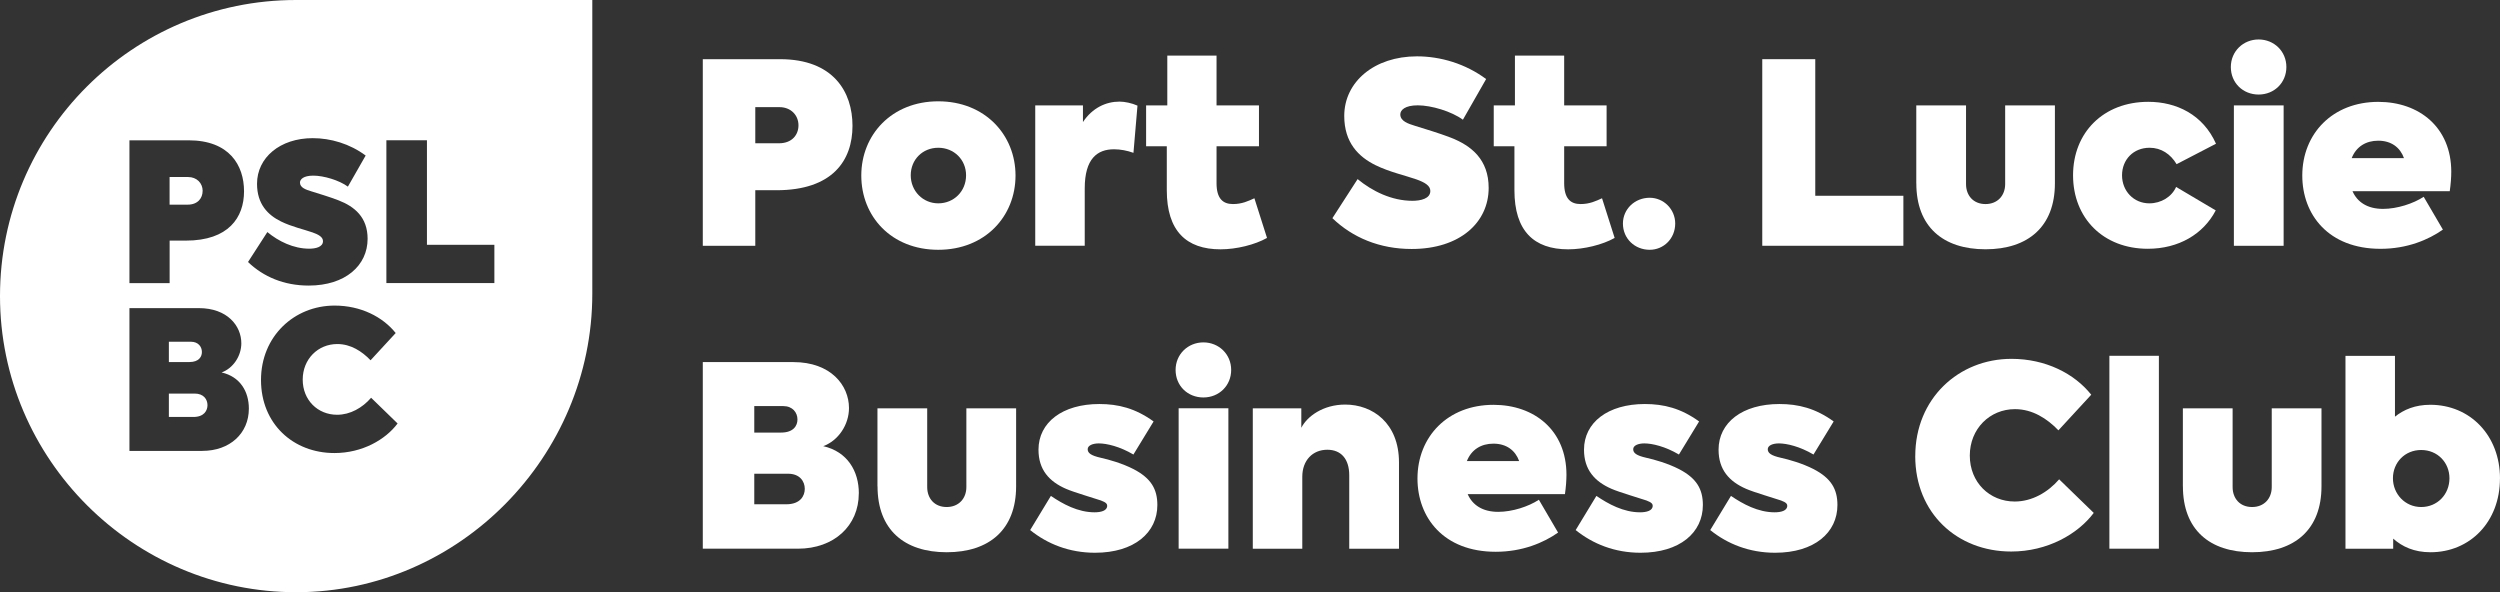 <svg xmlns:dc="http://purl.org/dc/elements/1.1/" xmlns:cc="http://creativecommons.org/ns#" xmlns:rdf="http://www.w3.org/1999/02/22-rdf-syntax-ns#" xmlns:svg="http://www.w3.org/2000/svg" xmlns="http://www.w3.org/2000/svg" data-name="Layer 1" viewBox="0 0 591 140" fill="#ffffff" data-color-origin="#000000" data-color-type="fill" id="svg60" width="591" height="140"><rect x="0" y="0" width="591" height="140" fill="#333333" stroke="none"/><defs id="defs64"></defs><path fill="#ffffff" stroke-width="0" d="m 201.53,29.75 c 0,8.24 -4.77,15.22 -17.97,15.22 h -5.01 V 58.1 H 166.14 V 13.99 h 18.26 c 12.59,0 17.13,7.7 17.13,15.76 z m -12.77,-0.12 c 0,-2.45 -1.85,-4.3 -4.48,-4.3 h -5.73 v 8.54 h 5.61 c 3.1,0 4.6,-2.03 4.6,-4.24 z" class=" bl-fill-0" data-color-origin="#a100ff" data-color-type="fill" id="path4"></path><path fill="#ffffff" stroke-width="0" d="m 203.61,41.5 c 0,-9.61 7.16,-17.55 18.2,-17.55 11.04,0 18.26,7.94 18.26,17.55 0,9.61 -7.16,17.55 -18.26,17.55 -11.1,0 -18.2,-7.88 -18.2,-17.55 z m 24.77,-0.06 c 0,-3.7 -2.86,-6.51 -6.57,-6.51 -3.71,0 -6.51,2.8 -6.51,6.51 0,3.71 2.86,6.63 6.51,6.63 3.65,0 6.57,-2.81 6.57,-6.63 z" class=" bl-fill-0" data-color-origin="#a100ff" data-color-type="fill" id="path6"></path><path fill="#ffffff" stroke-width="0" d="m 244.73,24.91 h 11.28 v 3.94 c 2.21,-3.34 5.43,-4.83 8.65,-4.83 1.25,0 2.92,0.36 4.24,0.95 l -0.95,11.16 c -1.49,-0.54 -3.1,-0.84 -4.6,-0.84 -3.94,0 -6.92,2.21 -6.92,9.25 v 13.55 h -11.7 z" class=" bl-fill-0" data-color-origin="#a100ff" data-color-type="fill" id="path8"></path><path fill="#ffffff" stroke-width="0" d="m 299.52,56.25 c -2.86,1.61 -7.22,2.69 -10.98,2.69 -8.12,0 -12.71,-4.36 -12.71,-13.97 V 34.58 h -4.89 v -9.67 h 5.01 V 13.15 h 11.64 v 11.76 h 10.03 v 9.67 h -10.03 v 8.71 c 0,3.64 1.49,4.95 3.88,4.95 2.15,0 3.64,-0.72 5.07,-1.37 l 2.98,9.37 z" class=" bl-fill-0" data-color-origin="#a100ff" data-color-type="fill" id="path10"></path><path fill="#ffffff" stroke-width="0" d="m 314.97,51.59 5.97,-9.25 c 3.46,2.86 8.06,5.13 12.95,5.13 1.91,0 4.24,-0.48 4.24,-2.33 0,-1.25 -1.31,-2.03 -3.34,-2.75 -2.57,-0.9 -6.33,-1.73 -9.61,-3.34 -4,-1.97 -7.4,-5.31 -7.4,-11.64 0,-8.06 7.1,-14.09 17.19,-14.09 5.55,0 11.46,1.73 16.35,5.37 l -5.49,9.61 c -2.69,-1.97 -7.46,-3.4 -10.68,-3.4 -3.04,0 -4.12,1.13 -4.12,2.15 0,1.61 1.91,2.21 3.46,2.69 2.27,0.72 5.55,1.67 8.48,2.8 4.89,1.91 8.95,5.19 8.95,11.88 0,8.18 -6.8,14.44 -18.2,14.44 -7.58,0 -13.97,-2.69 -18.74,-7.28 z" class=" bl-fill-0" data-color-origin="#a100ff" data-color-type="fill" id="path12"></path><path fill="#ffffff" stroke-width="0" d="m 381.7,56.25 c -2.86,1.61 -7.22,2.69 -10.98,2.69 -8.12,0 -12.71,-4.36 -12.71,-13.97 V 34.58 h -4.89 v -9.67 h 5.01 V 13.15 h 11.64 v 11.76 h 10.03 v 9.67 h -10.03 v 8.71 c 0,3.64 1.49,4.95 3.88,4.95 2.15,0 3.64,-0.72 5.07,-1.37 l 2.98,9.37 z" class=" bl-fill-0" data-color-origin="#a100ff" data-color-type="fill" id="path14"></path><path fill="#ffffff" stroke-width="0" d="m 383.66,52.84 c 0,-3.4 2.8,-6.09 6.33,-6.09 3.28,0 6.03,2.69 6.03,6.09 0,3.58 -2.75,6.21 -6.03,6.21 -3.52,0 -6.33,-2.63 -6.33,-6.21 z" class=" bl-fill-0" data-color-origin="#a100ff" data-color-type="fill" id="path16"></path><path fill="#ffffff" stroke-width="0" d="m 416.6,13.99 h 12.53 v 32.29 h 20.83 V 58.1 H 416.6 Z" class=" bl-fill-0" data-color-origin="#a100ff" data-color-type="fill" id="path18"></path><path fill="#ffffff" stroke-width="0" d="M 453.01,43.35 V 24.91 h 11.76 v 18.62 c 0,2.69 1.73,4.71 4.6,4.71 2.87,0 4.65,-2.03 4.65,-4.71 V 24.91 h 11.76 v 18.44 c 0,10.21 -6.33,15.58 -16.41,15.58 -10.08,0 -16.35,-5.37 -16.35,-15.58 z" class=" bl-fill-0" data-color-origin="#a100ff" data-color-type="fill" id="path20"></path><path fill="#ffffff" stroke-width="0" d="m 490.07,41.44 c 0,-10.09 7.16,-17.37 17.79,-17.37 6.68,0 12.95,3.04 16,9.91 l -9.31,4.83 c -1.43,-2.39 -3.64,-3.88 -6.39,-3.88 -3.82,0 -6.51,2.8 -6.51,6.51 0,3.71 2.75,6.63 6.45,6.63 2.8,0 5.31,-1.55 6.33,-3.88 l 9.37,5.55 c -2.92,5.61 -8.77,9.07 -16.06,9.07 -10.5,0 -17.67,-7.22 -17.67,-17.37 z" class=" bl-fill-0" data-color-origin="#a100ff" data-color-type="fill" id="path22"></path><path fill="#ffffff" stroke-width="0" d="m 527.37,15.84 c 0,-3.7 2.92,-6.51 6.57,-6.51 3.65,0 6.56,2.8 6.56,6.51 0,3.71 -2.86,6.51 -6.56,6.51 -3.7,0 -6.57,-2.75 -6.57,-6.51 z m 0.72,42.26 V 24.91 h 11.76 V 58.1 Z" class=" bl-fill-0" data-color-origin="#a100ff" data-color-type="fill" id="path24"></path><path fill="#ffffff" stroke-width="0" d="m 579.11,45.2 h -22.98 c 1.13,2.57 3.52,4.18 7.22,4.18 3.34,0 7.16,-1.25 9.61,-2.86 l 4.54,7.76 c -3.4,2.39 -8.42,4.54 -14.74,4.54 -12.35,0 -18.5,-8.12 -18.5,-17.31 0,-9.91 7.16,-17.43 17.97,-17.43 9.67,0 17.25,6.03 17.25,16.53 0,1.31 -0.12,2.92 -0.36,4.6 z m -23.16,-7.82 h 12.35 c -0.9,-2.51 -2.98,-4.12 -6.09,-4.12 -2.86,0 -5.19,1.37 -6.27,4.12 z" class=" bl-fill-0" data-color-origin="#a100ff" data-color-type="fill" id="path26"></path><path fill="#ffffff" stroke-width="0" d="m 203.02,116.64 c 0,7.64 -5.85,13.07 -14.38,13.07 h -22.5 V 85.6 h 21.43 c 8.83,0 13.13,5.49 13.13,10.86 0,3.94 -2.51,7.7 -6.09,9.01 5.73,1.31 8.42,5.91 8.42,11.16 z M 178.31,95.99 v 6.27 h 6.33 c 2.98,0 3.88,-1.67 3.88,-3.1 0,-1.67 -1.19,-3.16 -3.34,-3.16 h -6.86 z m 11.94,19.58 c 0,-1.79 -1.19,-3.58 -3.94,-3.58 h -8 v 7.22 h 7.58 c 3.34,0 4.36,-2.03 4.36,-3.64 z" class=" bl-fill-0" data-color-origin="#a100ff" data-color-type="fill" id="path28"></path><path fill="#ffffff" stroke-width="0" d="M 207.43,114.97 V 96.53 h 11.76 v 18.62 c 0,2.69 1.73,4.71 4.6,4.71 2.87,0 4.66,-2.03 4.66,-4.71 V 96.53 h 11.76 v 18.44 c 0,10.21 -6.33,15.58 -16.41,15.58 -10.08,0 -16.35,-5.37 -16.35,-15.58 z" class=" bl-fill-0" data-color-origin="#a100ff" data-color-type="fill" id="path30"></path><path fill="#ffffff" stroke-width="0" d="m 243.54,125.29 4.89,-8.06 c 2.8,1.91 6.39,3.88 10.33,3.88 1.49,0 2.98,-0.36 2.98,-1.55 0,-0.36 -0.18,-0.78 -1.49,-1.25 -1.55,-0.54 -6.33,-1.91 -8.24,-2.75 -4,-1.73 -6.51,-4.54 -6.51,-9.25 0,-6.45 5.67,-10.8 14.38,-10.8 4.48,0 8.53,1.01 12.83,4.12 l -4.77,7.82 c -3.22,-1.91 -6.33,-2.63 -8.18,-2.63 -1.43,0 -2.63,0.48 -2.63,1.37 0,0.89 0.72,1.49 3.1,2.03 1.91,0.42 5.07,1.31 7.76,2.69 4.12,2.15 5.61,4.71 5.61,8.48 0,6.51 -5.43,11.28 -14.74,11.28 -6.09,0 -11.28,-2.09 -15.34,-5.37 z" class=" bl-fill-0" data-color-origin="#a100ff" data-color-type="fill" id="path32"></path><path fill="#ffffff" stroke-width="0" d="m 277.91,87.45 c 0,-3.7 2.92,-6.51 6.57,-6.51 3.65,0 6.57,2.8 6.57,6.51 0,3.71 -2.86,6.51 -6.57,6.51 -3.71,0 -6.57,-2.75 -6.57,-6.51 z m 0.72,42.26 V 96.52 h 11.76 v 33.19 z" class=" bl-fill-0" data-color-origin="#a100ff" data-color-type="fill" id="path34"></path><path fill="#ffffff" stroke-width="0" d="m 296.17,96.53 h 11.46 v 4.6 c 1.37,-2.69 5.13,-5.49 10.38,-5.49 6.45,0 12.71,4.36 12.71,13.67 v 20.41 h -11.76 v -17.37 c 0,-3.82 -1.91,-6.03 -5.19,-6.03 -3.46,0 -5.91,2.51 -5.91,6.39 v 17.01 h -11.7 V 96.53 Z" class=" bl-fill-0" data-color-origin="#a100ff" data-color-type="fill" id="path36"></path><path fill="#ffffff" stroke-width="0" d="m 369.94,116.82 h -22.98 c 1.13,2.57 3.52,4.18 7.22,4.18 3.34,0 7.16,-1.25 9.61,-2.86 l 4.54,7.76 c -3.4,2.39 -8.42,4.54 -14.74,4.54 -12.35,0 -18.5,-8.12 -18.5,-17.31 0,-9.91 7.16,-17.43 17.97,-17.43 9.67,0 17.25,6.03 17.25,16.53 0,1.31 -0.12,2.92 -0.36,4.6 z M 346.78,109 h 12.35 c -0.9,-2.51 -2.98,-4.12 -6.09,-4.12 -2.86,0 -5.19,1.37 -6.27,4.12 z" class=" bl-fill-0" data-color-origin="#a100ff" data-color-type="fill" id="path38"></path><path fill="#ffffff" stroke-width="0" d="m 372.5,125.29 4.89,-8.06 c 2.81,1.91 6.39,3.88 10.33,3.88 1.49,0 2.98,-0.36 2.98,-1.55 0,-0.36 -0.18,-0.78 -1.49,-1.25 -1.55,-0.54 -6.33,-1.91 -8.24,-2.75 -4,-1.73 -6.51,-4.54 -6.51,-9.25 0,-6.45 5.67,-10.8 14.38,-10.8 4.48,0 8.54,1.01 12.83,4.12 l -4.77,7.82 c -3.22,-1.91 -6.33,-2.63 -8.18,-2.63 -1.43,0 -2.63,0.48 -2.63,1.37 0,0.89 0.72,1.49 3.1,2.03 1.91,0.42 5.07,1.31 7.76,2.69 4.12,2.15 5.61,4.71 5.61,8.48 0,6.51 -5.43,11.28 -14.74,11.28 -6.09,0 -11.28,-2.09 -15.34,-5.37 z" class=" bl-fill-0" data-color-origin="#a100ff" data-color-type="fill" id="path40"></path><path fill="#ffffff" stroke-width="0" d="m 404.31,125.29 4.89,-8.06 c 2.81,1.91 6.39,3.88 10.33,3.88 1.49,0 2.98,-0.36 2.98,-1.55 0,-0.36 -0.18,-0.78 -1.49,-1.25 -1.55,-0.54 -6.33,-1.91 -8.24,-2.75 -4,-1.73 -6.51,-4.54 -6.51,-9.25 0,-6.45 5.67,-10.8 14.38,-10.8 4.48,0 8.54,1.01 12.83,4.12 l -4.77,7.82 c -3.22,-1.91 -6.33,-2.63 -8.18,-2.63 -1.43,0 -2.63,0.48 -2.63,1.37 0,0.89 0.72,1.49 3.1,2.03 1.91,0.42 5.07,1.31 7.76,2.69 4.12,2.15 5.61,4.71 5.61,8.48 0,6.51 -5.43,11.28 -14.74,11.28 -6.09,0 -11.28,-2.09 -15.34,-5.37 z" class=" bl-fill-0" data-color-origin="#a100ff" data-color-type="fill" id="path42"></path><path fill="#ffffff" stroke-width="0" d="m 452.77,107.81 c 0,-13.61 10.27,-22.98 22.74,-22.98 8.06,0 14.86,3.46 18.86,8.48 l -7.76,8.42 c -2.69,-2.8 -6.15,-5.01 -10.27,-5.01 -5.97,0 -10.68,4.66 -10.68,10.98 0,6.32 4.66,10.86 10.62,10.86 4.06,0 7.82,-2.15 10.5,-5.25 l 8.18,7.94 c -3.76,5.01 -10.92,9.13 -19.52,9.13 -12.77,0 -22.68,-9.07 -22.68,-22.56 z" class=" bl-fill-0" data-color-origin="#a100ff" data-color-type="fill" id="path44"></path><path fill="#ffffff" stroke-width="0" d="m 498.66,129.71 v -45.6 h 11.7 v 45.6 z" class=" bl-fill-0" data-color-origin="#a100ff" data-color-type="fill" id="path46"></path><path fill="#ffffff" stroke-width="0" d="M 516.03,114.97 V 96.53 h 11.76 v 18.62 c 0,2.69 1.73,4.71 4.6,4.71 2.87,0 4.65,-2.03 4.65,-4.71 V 96.53 h 11.76 v 18.44 c 0,10.21 -6.33,15.58 -16.41,15.58 -10.08,0 -16.35,-5.37 -16.35,-15.58 z" class=" bl-fill-0" data-color-origin="#a100ff" data-color-type="fill" id="path48"></path><path fill="#ffffff" stroke-width="0" d="m 590.99,113.12 c 0,10.27 -7.1,17.43 -16.41,17.43 -3.88,0 -6.68,-1.31 -8.83,-3.22 v 2.39 h -11.28 v -45.6 h 11.7 V 98.5 c 2.09,-1.67 4.77,-2.81 8.36,-2.81 9.37,0 16.47,7.22 16.47,17.43 z m -11.94,-0.06 c 0,-3.7 -2.8,-6.68 -6.68,-6.68 -3.88,0 -6.68,2.98 -6.68,6.68 0,3.7 2.86,6.8 6.68,6.8 3.82,0 6.68,-2.98 6.68,-6.8 z" class=" bl-fill-0" data-color-origin="#a100ff" data-color-type="fill" id="path50"></path><path fill="#ffffff" fill-rule="evenodd" stroke-width="0" d="m 47.73,83.21 c 0,-1.28 -0.91,-2.42 -2.56,-2.42 h -5.25 v 4.8 h 4.84 c 2.28,0 2.97,-1.28 2.97,-2.37 z" class=" bl-fill-0" data-color-origin="#a100ff" data-color-type="fill" id="path52"></path><path fill="#ffffff" fill-rule="evenodd" stroke-width="0" d="m 47.91,45.14 c 0,-1.87 -1.42,-3.29 -3.43,-3.29 h -4.39 v 6.53 h 4.29 c 2.38,0 3.52,-1.55 3.52,-3.24 z" class=" bl-fill-0" data-color-origin="#a100ff" data-color-type="fill" id="path54"></path><path fill="#ffffff" fill-rule="evenodd" stroke-width="0" d="m 46.04,93.04 h -6.12 v 5.53 h 5.8 c 2.56,0 3.33,-1.55 3.33,-2.79 0,-1.37 -0.91,-2.74 -3.02,-2.74 z" class=" bl-fill-0" data-color-origin="#a100ff" data-color-type="fill" id="path56"></path><path fill="#ffffff" fill-rule="evenodd" stroke-width="0" d="M 70,0 C 31.34,0 0,31.34 0,70 v 0 c 0,38.55 31.58,70.08 70.16,70 38.43,-0.08 69.86,-32.13 69.86,-70.56 V 0 Z m 3.77,54.91 c -1.96,-0.69 -4.84,-1.32 -7.35,-2.56 -3.06,-1.51 -5.66,-4.07 -5.66,-8.91 0,-6.17 5.44,-10.78 13.16,-10.78 4.25,0 8.77,1.32 12.52,4.11 l -4.2,7.35 c -2.06,-1.51 -5.71,-2.6 -8.18,-2.6 -2.33,0 -3.15,0.87 -3.15,1.64 0,1.23 1.46,1.69 2.65,2.06 1.74,0.55 4.25,1.28 6.49,2.15 3.75,1.46 6.85,3.97 6.85,9.09 0,6.26 -5.21,11.05 -13.93,11.05 -5.8,0 -10.69,-2.06 -14.34,-5.57 l 4.57,-7.08 c 2.65,2.19 6.17,3.93 9.91,3.93 1.46,0 3.24,-0.37 3.24,-1.78 0,-0.96 -1,-1.55 -2.56,-2.1 z M 30.6,33.17 h 13.98 c 9.64,0 13.11,5.89 13.11,12.06 0,6.17 -3.65,11.65 -13.75,11.65 H 40.1 V 66.93 H 30.6 Z M 47.82,106.6 H 30.6 V 72.84 H 47 c 6.76,0 10.05,4.2 10.05,8.31 0,3.01 -1.92,5.89 -4.66,6.9 4.39,1 6.44,4.52 6.44,8.54 0,5.85 -4.48,10 -11.01,10 z m 31.24,0.5 c -9.78,0 -17.36,-6.94 -17.36,-17.27 0,-10.33 7.86,-17.59 17.4,-17.59 6.17,0 11.37,2.65 14.44,6.49 l -5.94,6.44 c -2.06,-2.15 -4.71,-3.84 -7.86,-3.84 -4.57,0 -8.18,3.56 -8.18,8.41 0,4.85 3.56,8.31 8.13,8.31 3.11,0 5.98,-1.64 8.04,-4.02 l 6.26,6.08 c -2.88,3.84 -8.36,6.99 -14.94,6.99 z M 116.88,66.92 H 91.34 V 33.16 h 9.59 v 24.71 h 15.94 v 9.04 z" class=" bl-fill-0" data-color-origin="#a100ff" data-color-type="fill" id="path58"></path></svg>